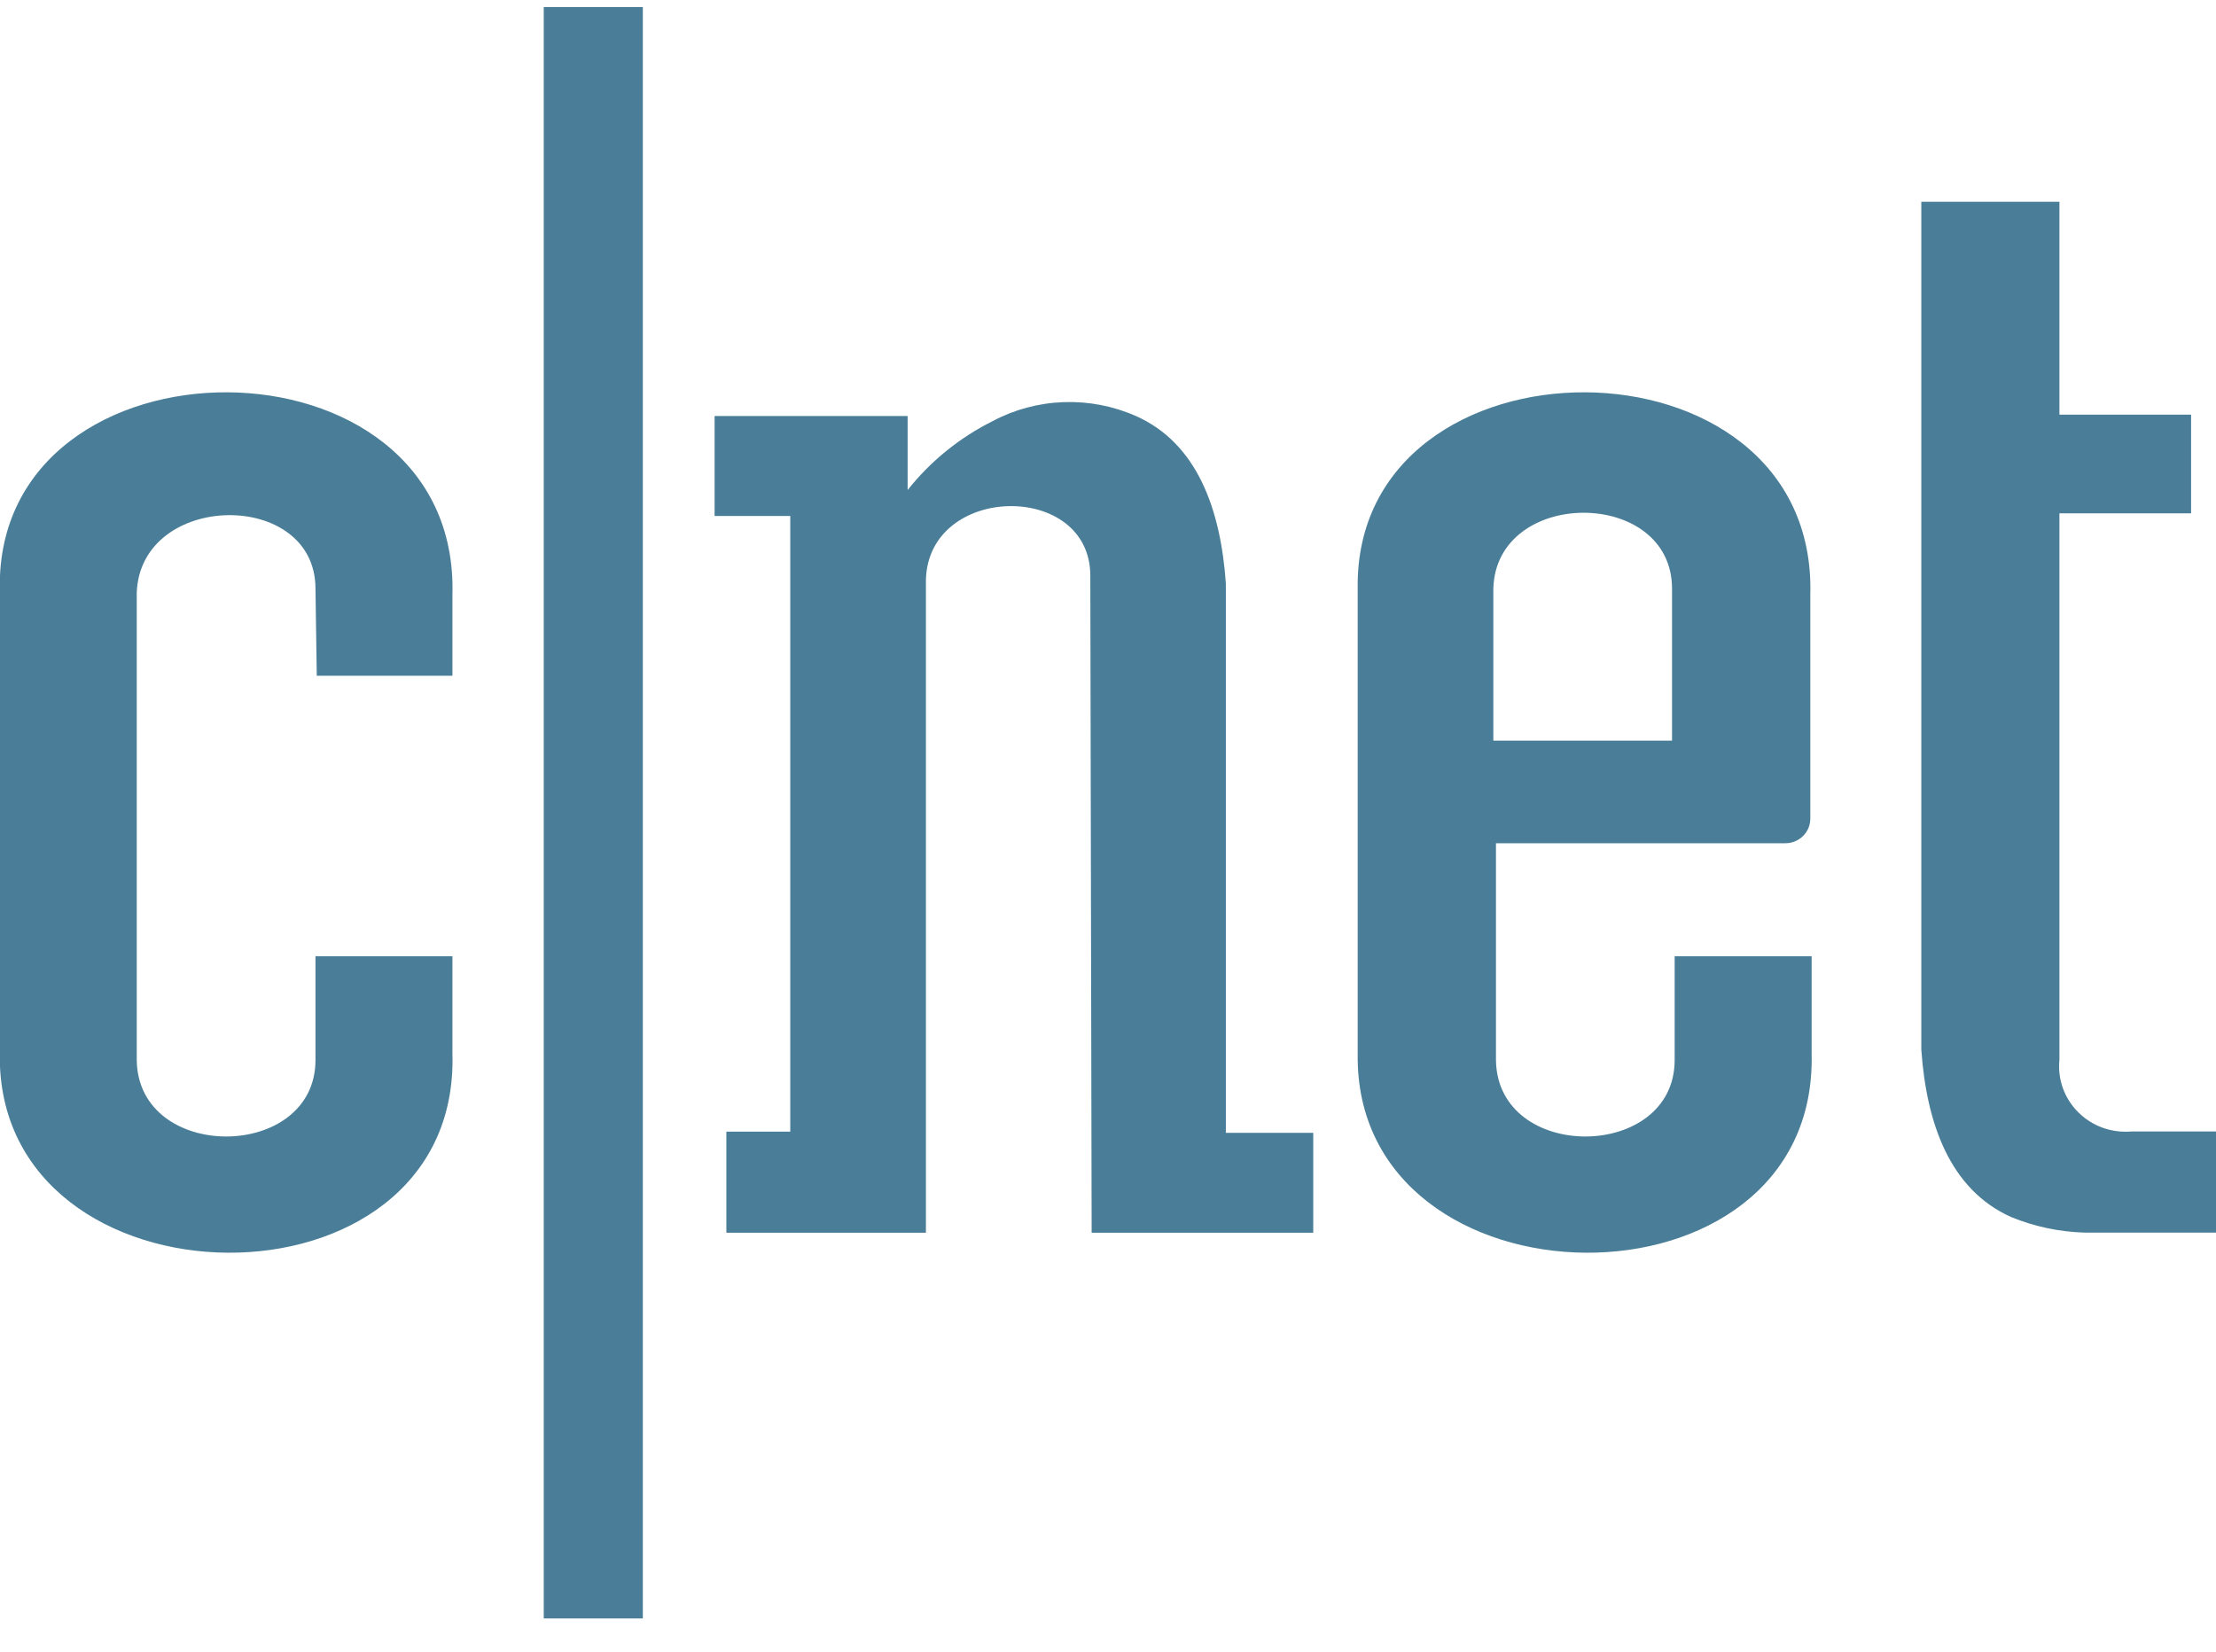 <svg width="55" height="41" viewBox="0 0 55 41" fill="none" xmlns="http://www.w3.org/2000/svg">
<g clip-path="url(#clip0_3066_2850)">
<path fill-rule="evenodd" clip-rule="evenodd" d="M52.895 28.087H55V30.597H51.732C51.108 30.578 50.494 30.448 49.918 30.212C48.397 29.533 47.814 27.89 47.686 26.055V5.008H51.114V10.293H54.382V12.742H51.114V26.311C51.09 26.548 51.119 26.787 51.2 27.012C51.281 27.236 51.411 27.441 51.581 27.61C51.751 27.78 51.957 27.91 52.184 27.993C52.411 28.075 52.654 28.107 52.895 28.087ZM33.697 26.154V14.613C33.6 8.103 45.125 8.07 44.931 14.775V20.318C44.931 20.398 44.916 20.478 44.886 20.552C44.855 20.626 44.81 20.693 44.753 20.75C44.696 20.807 44.628 20.853 44.553 20.884C44.478 20.915 44.398 20.931 44.316 20.932H37.129V26.314C37.161 28.86 41.564 28.828 41.564 26.314V23.736H44.964V26.154C45.125 32.825 33.6 32.663 33.697 26.154ZM41.499 18.384V14.613C41.499 12.1 37.129 12.1 37.064 14.613V18.384H41.499ZM27.061 14.293C27.061 11.94 23.046 12.003 22.981 14.389V30.601H18.028V28.091H19.614V12.809H17.736V10.327H22.527V12.164C23.093 11.45 23.812 10.867 24.632 10.456C25.175 10.166 25.78 10.004 26.397 9.982C27.015 9.96 27.63 10.078 28.193 10.327C29.715 11.003 30.298 12.648 30.425 14.484V28.12H32.594V30.6H27.094L27.061 14.293ZM13.495 0.175H15.955V40.175H13.495V0.175ZM-0.005 26.154V14.613C-0.102 8.103 11.423 8.07 11.229 14.775V16.774H7.862L7.83 14.613C7.83 12.132 3.491 12.196 3.394 14.71V26.314C3.426 28.86 7.83 28.828 7.83 26.314V23.736H11.229V26.154C11.423 32.825 -0.102 32.663 -0.005 26.154V26.154Z" fill="#4A7E98"/>
</g>
<defs>
<clipPath id="clip0_3066_2850">
<rect width="55" height="40" fill="white" transform="translate(0 0.175)"/>
</clipPath>
</defs>
</svg>
